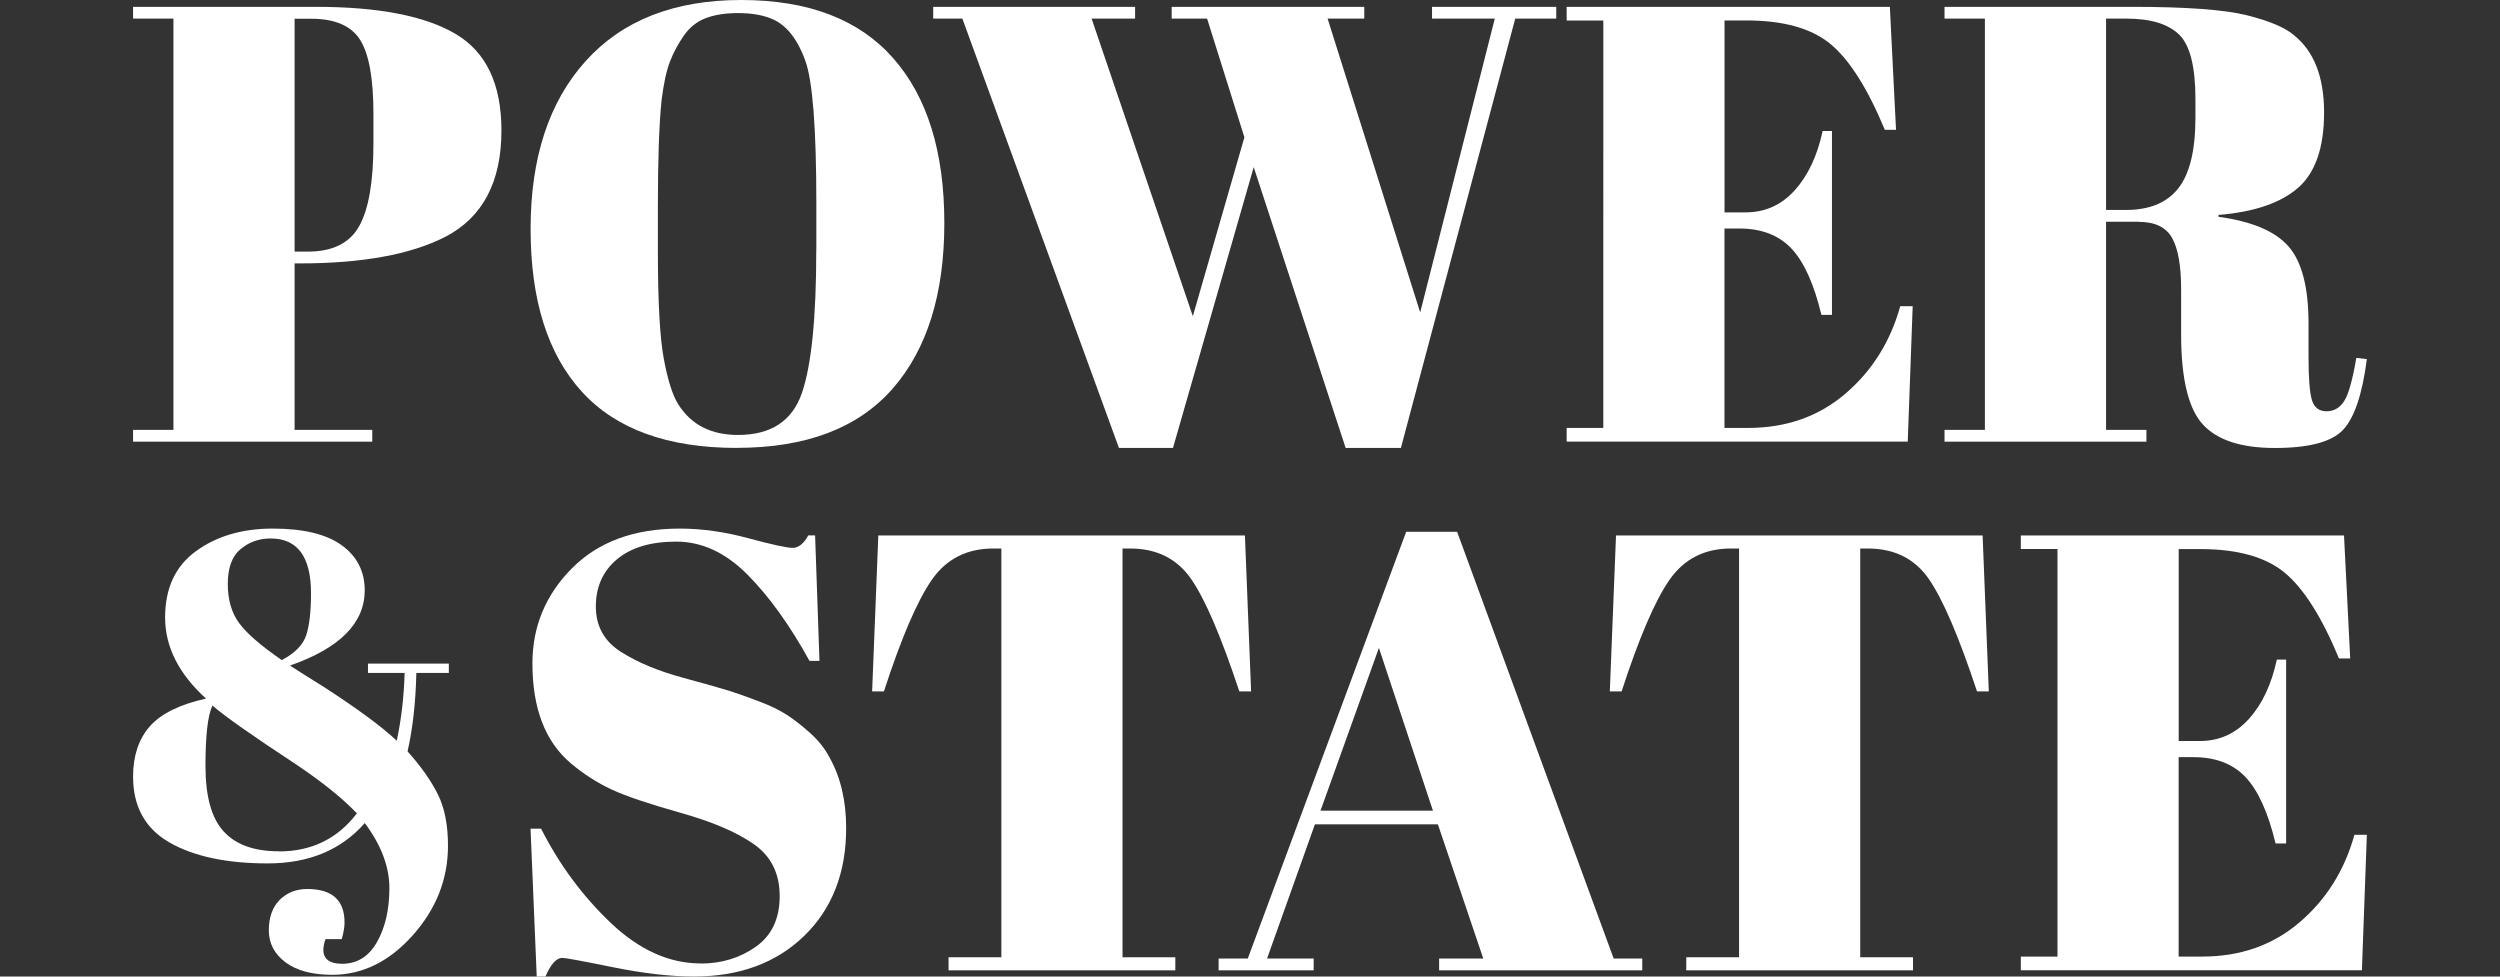 <?xml version="1.0" encoding="UTF-8"?>
<svg id="a" data-name="Layer 1" xmlns="http://www.w3.org/2000/svg" viewBox="0 0 384 150">
  <rect x="0" y="0" width="384" height="150" fill="#333333" stroke="none"/>
  <defs>
    <style>
      .d {
        fill: #fff;
      }
    </style>
  </defs>
  <g id="b">
    <g id="c">
      <g>
        <g>
          <path class="d" d="M20.44,1.05h28.05c9.61,0,16.76,1.38,21.47,4.15,4.71,2.77,7.06,7.71,7.06,14.84,0,7.89-2.86,13.33-8.59,16.32-5.34,2.74-12.82,4.1-22.42,4.1h-.76v25.57h11.93v1.81H20.44v-1.81h6.2V2.86h-6.2V1.05Zm24.81,1.81V38.65h2c3.82,0,6.46-1.3,7.92-3.91s2.19-6.84,2.19-12.69v-4.58c0-5.41-.68-9.19-2.05-11.35-1.37-2.16-3.86-3.24-7.49-3.24,0,0-2.58,0-2.58,0Z"/>
          <path class="d" d="M113.18,68.8c-10.62,0-18.56-2.88-23.81-8.64-5.25-5.76-7.87-14.09-7.87-25s2.81-19.5,8.44-25.76C95.58,3.13,103.55,0,113.85,0s18.08,2.97,23.33,8.92c5.25,5.95,7.87,14.39,7.87,25.33s-2.66,19.43-7.97,25.48c-5.31,6.04-13.28,9.06-23.9,9.06Zm12.21-30.44v-7.06c0-11.64-.57-18.99-1.72-22.04-1.27-3.5-3.09-5.66-5.44-6.49-1.34-.51-2.96-.76-4.87-.76s-3.55,.25-4.91,.76c-1.37,.51-2.5,1.4-3.39,2.67-.89,1.27-1.61,2.61-2.15,4.01s-.97,3.37-1.29,5.92c-.38,3.69-.57,9.13-.57,16.32v6.87c0,7.76,.3,13.28,.91,16.56s1.35,5.61,2.24,7.01c1.97,3.12,5.03,4.68,9.16,4.68,5.03,0,8.29-2.12,9.78-6.35s2.24-11.59,2.24-22.09Z"/>
          <path class="d" d="M183.22,48.57l7.92-27.48-5.73-18.23h-5.44V1.05h29.58v1.81h-5.63l14.22,45.13L229.6,2.86h-9.64V1.05h19.08v1.81h-6.3l-17.56,65.94h-8.49l-14.12-43.13-12.4,43.13h-8.3L147.82,2.86h-4.48V1.05h31.01v1.81h-6.68s15.55,45.71,15.55,45.71Z"/>
          <path class="d" d="M240.66,1.05h49.62l.95,18.89h-1.72c-2.67-6.42-5.47-10.83-8.4-13.22-2.93-2.39-7.22-3.58-12.88-3.58h-3.34v29.48h3.24c2.99,0,5.5-1.13,7.54-3.39,2.04-2.26,3.47-5.3,4.29-9.11h1.43v28.24h-1.62c-1.15-4.77-2.69-8.17-4.63-10.21s-4.6-3.05-7.97-3.05h-2.29v30.63h3.63c5.85,0,10.83-1.75,14.93-5.25s6.92-7.98,8.44-13.45h1.91l-.76,20.8h-52.39v-2.1h5.63V3.15h-5.63V1.05h0Z"/>
          <path class="d" d="M328.55,34.06h-5.06v31.97h6.2v1.81h-31.01v-1.81h6.2V2.86h-6.2V1.05h28.82c8.27,0,14.14,.43,17.6,1.29s5.9,1.89,7.3,3.1c3.05,2.48,4.58,6.42,4.58,11.83s-1.34,9.27-4.01,11.59c-2.67,2.32-6.74,3.71-12.21,4.15v.29c5.15,.7,8.75,2.23,10.78,4.58,2.04,2.35,3.05,6.3,3.05,11.83v5.06c0,3.31,.17,5.53,.52,6.68s1.1,1.72,2.24,1.72,2.05-.52,2.72-1.57c.67-1.05,1.29-3.26,1.86-6.63l1.62,.19c-.7,5.41-1.92,9.03-3.67,10.88-1.75,1.84-5.23,2.77-10.45,2.77s-8.92-1.22-11.12-3.67-3.29-7.05-3.29-13.79v-6.97c0-3.56-.46-6.17-1.38-7.82s-2.62-2.48-5.1-2.48h0Zm-5.06-31.2v29.39h3.05c3.63,0,6.31-1.11,8.06-3.34s2.62-5.85,2.62-10.88v-2.77c0-5.03-.84-8.35-2.53-9.97s-4.37-2.43-8.06-2.43c0,0-3.15,0-3.15,0Z"/>
        </g>
        <path class="d" d="M52.53,148.04c2.32,0,4.12-1.11,5.39-3.36,1.26-2.24,1.89-4.99,1.89-8.27s-1.26-6.62-3.78-9.99c-3.61,4.13-8.59,6.2-14.9,6.2s-11.35-1.07-15.09-3.21-5.6-5.52-5.6-10.13c0-3.18,.86-5.76,2.56-7.7,1.72-1.96,4.6-3.37,8.64-4.28-4.18-3.8-6.28-7.95-6.28-12.45s1.57-7.89,4.74-10.19c3.16-2.31,7.09-3.47,11.8-3.47s8.24,.86,10.59,2.56,3.53,4.02,3.53,6.92c0,5.04-3.83,8.89-11.48,11.56,.95,.62,2.69,1.72,5.2,3.28,5.28,3.42,9.02,6.19,11.2,8.27,.72-3.37,1.11-6.85,1.21-10.42h-5.63v-1.43h12.42v1.43h-4.99c-.1,4.47-.54,8.49-1.35,12.05,2.05,2.29,3.59,4.47,4.64,6.57s1.57,4.74,1.57,7.92c0,5.14-1.81,9.72-5.42,13.77-3.61,4.04-7.73,6.06-12.34,6.06-3.09,0-5.49-.64-7.2-1.92s-2.56-2.93-2.56-4.91,.56-3.56,1.67-4.68c1.11-1.11,2.53-1.67,4.25-1.67,3.8,0,5.71,1.72,5.71,5.14,0,.72-.14,1.57-.43,2.56h-2.5c-.86,2.51,0,3.78,2.56,3.78Zm-9.7-17.26c5.04,0,9.03-1.96,11.99-5.85-2.19-2.29-5.25-4.76-9.21-7.43-6.81-4.47-11.13-7.51-12.98-9.13-.72,1.53-1.07,4.61-1.07,9.27s.92,8.02,2.78,10.05c1.86,2.05,4.69,3.07,8.49,3.07l-.02,.02Zm-5.92-46.41c-1.29,1.11-1.92,2.89-1.92,5.31s.57,4.42,1.72,6,3.32,3.47,6.57,5.71c2-1.05,3.24-2.31,3.74-3.78s.75-3.64,.75-6.49c0-5.61-2.07-8.41-6.2-8.41-1.81,0-3.36,.56-4.64,1.67Z"/>
        <g>
          <path class="d" d="M107.65,148c3.18,0,6-.86,8.44-2.58s3.67-4.31,3.67-7.78-1.32-6.12-3.96-7.97-6.39-3.45-11.26-4.82-8.4-2.56-10.59-3.58-4.28-2.35-6.25-4.01c-3.94-3.31-5.92-8.43-5.92-15.36,0-5.66,2.02-10.53,6.06-14.6,4.04-4.07,9.56-6.11,16.56-6.11,3.37,0,6.89,.49,10.54,1.48,3.66,.99,5.93,1.48,6.82,1.48s1.69-.64,2.39-1.91h1.05l.67,19.27h-1.53c-3.05-5.53-6.25-9.97-9.59-13.31s-6.97-5.01-10.88-5.01-6.95,.91-9.11,2.72-3.24,4.23-3.24,7.25,1.29,5.34,3.86,6.97,5.74,2.94,9.49,3.96,6.22,1.72,7.4,2.1,2.64,.91,4.39,1.57,3.18,1.37,4.29,2.1,2.29,1.65,3.53,2.77,2.21,2.34,2.91,3.67c1.72,3.05,2.58,6.68,2.58,10.88,0,6.87-2.15,12.39-6.44,16.56-4.29,4.17-9.94,6.25-16.94,6.25-3.63,0-7.78-.48-12.45-1.43-4.68-.95-7.27-1.43-7.78-1.43-.89,0-1.75,.95-2.58,2.86h-1.34l-.95-22.71h1.62c2.8,5.53,6.38,10.37,10.73,14.5,4.36,4.13,8.95,6.2,13.79,6.2h0Z"/>
          <path class="d" d="M191.22,82.25l.95,23.95h-1.81c-2.8-8.46-5.28-14.23-7.44-17.32s-5.28-4.63-9.35-4.63h-1.15v62.79h8.11v2h-34.83v-2h8.11v-62.79h-1.24c-4.07,0-7.22,1.61-9.45,4.82s-4.68,8.92-7.35,17.13h-1.81l.95-23.95s56.3,0,56.3,0Z"/>
          <path class="d" d="M227.83,147.23l-6.97-20.61h-18.89l-7.35,20.61h7.16v1.81h-14.6v-1.81h4.48l24.33-65.55h7.82l24.05,65.55h4.39v1.81h-31.2v-1.81h6.77Zm-16.03-47.71l-8.97,25h17.27l-8.3-25Z"/>
          <path class="d" d="M304.53,82.25l.95,23.95h-1.81c-2.8-8.46-5.28-14.23-7.44-17.32-2.16-3.09-5.28-4.63-9.35-4.63h-1.15v62.79h8.11v2h-34.83v-2h8.11v-62.79h-1.24c-4.07,0-7.22,1.61-9.45,4.82-2.23,3.21-4.68,8.92-7.35,17.13h-1.81l.95-23.95h56.3Z"/>
          <path class="d" d="M310.42,82.25h49.62l.95,18.89h-1.72c-2.67-6.42-5.47-10.83-8.4-13.22s-7.22-3.58-12.88-3.58h-3.34v29.48h3.24c2.99,0,5.5-1.13,7.54-3.39s3.47-5.3,4.29-9.11h1.43v28.24h-1.62c-1.15-4.77-2.69-8.17-4.63-10.21s-4.6-3.05-7.97-3.05h-2.29v30.63h3.63c5.85,0,10.83-1.75,14.93-5.25,4.1-3.5,6.92-7.98,8.44-13.45h1.91l-.76,20.8h-52.39v-2.1h5.63v-62.6h-5.63v-2.1h0Z"/>
        </g>
      </g>
    </g>
  </g>
</svg>